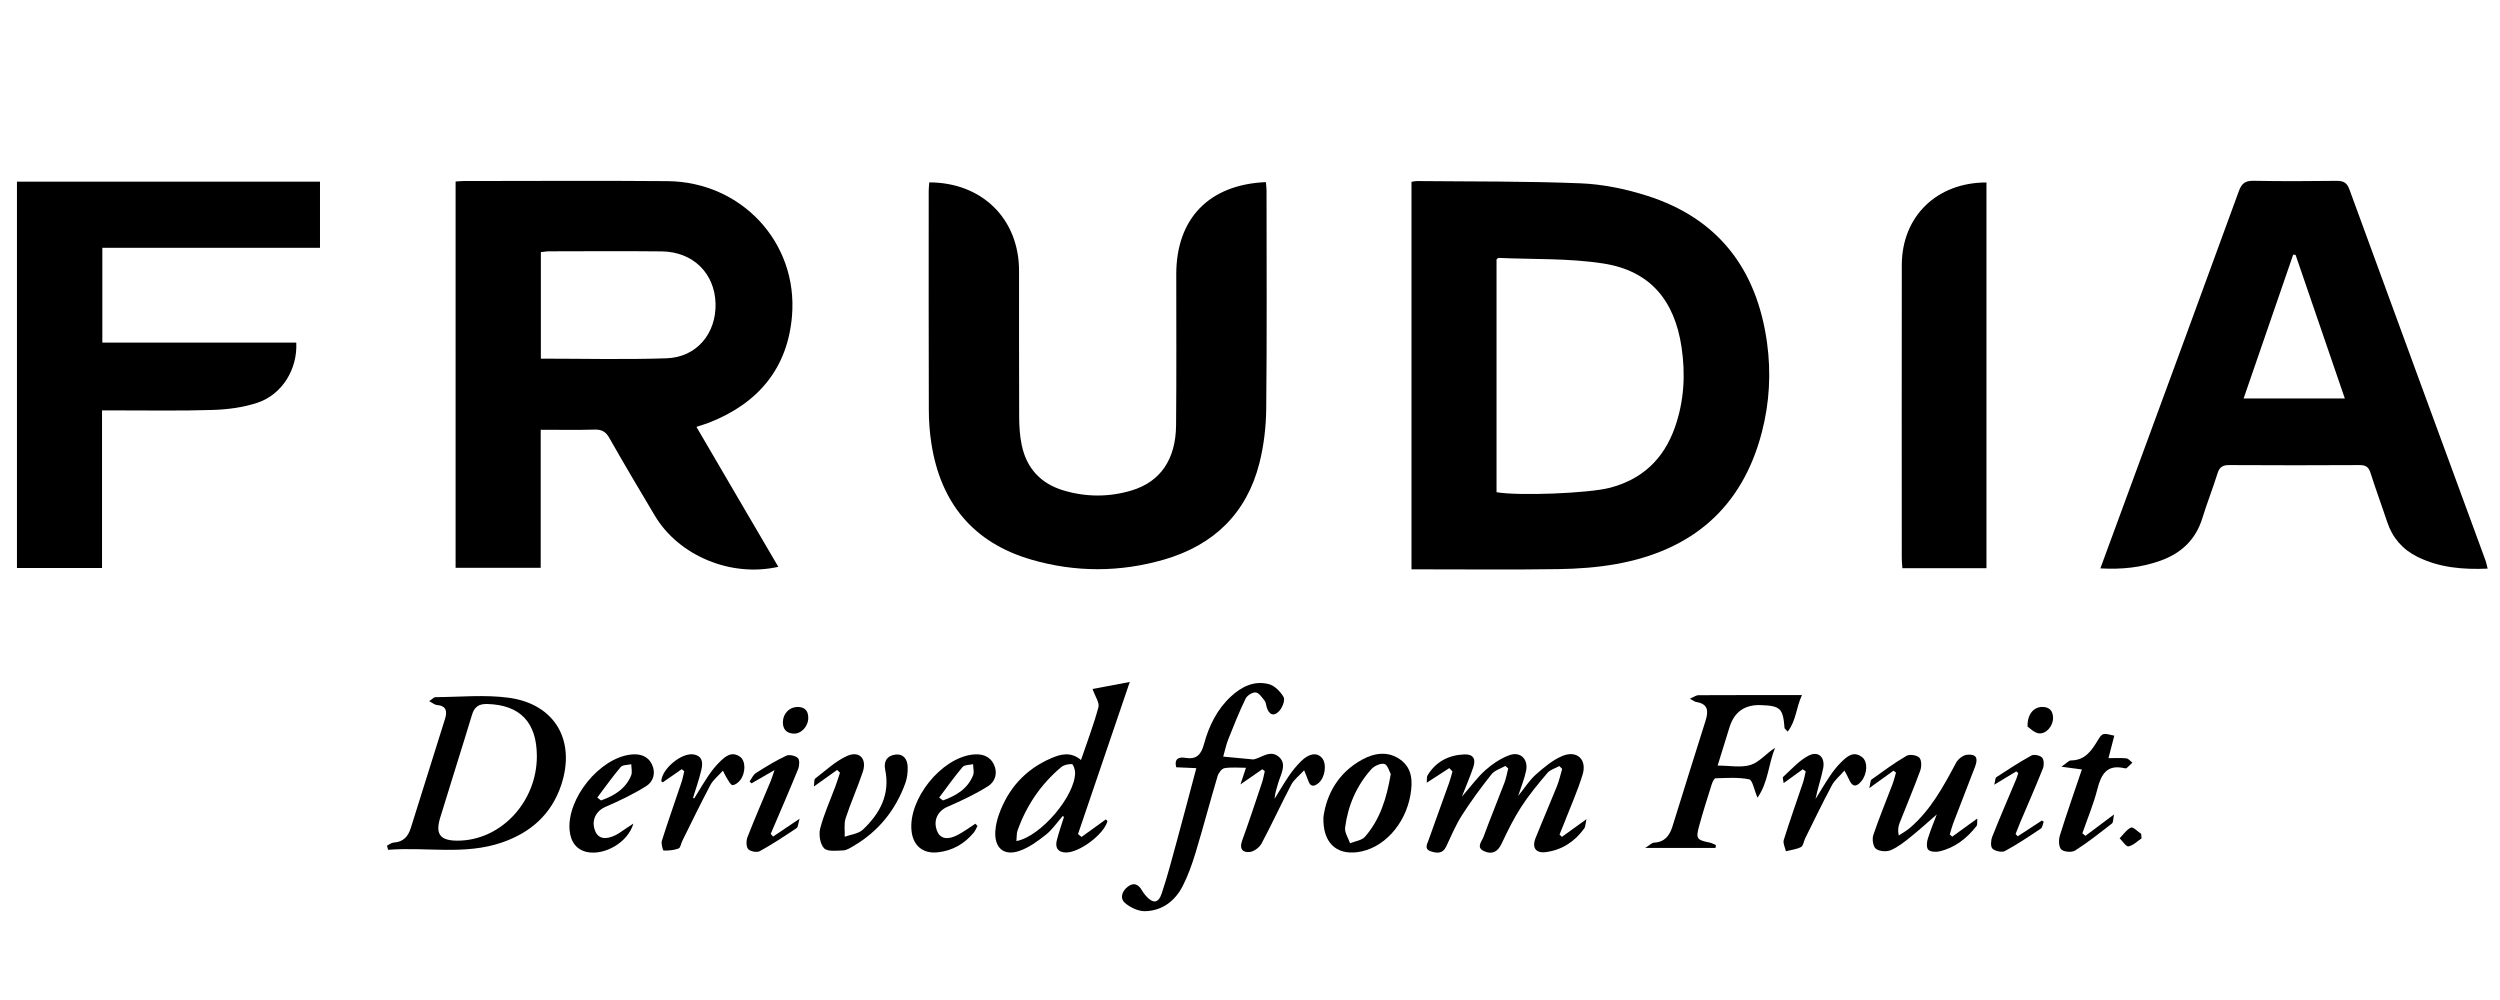<?xml version="1.0" encoding="UTF-8"?>
<svg id="Frudia" xmlns="http://www.w3.org/2000/svg" viewBox="0 0 300 120">
  <defs>
    <style>
      .cls-1 {
        fill: #000;
        stroke-width: 0px;
      }
    </style>
  </defs>
  <path class="cls-1" d="M169.38,21.822c.271-.044.441-.097.61-.095,6.572.066,13.15.006,19.714.273,2.653.108,5.357.673,7.898,1.475,8.59,2.713,13.219,8.827,14.439,17.627.502,3.618.301,7.233-.619,10.77-2.367,9.104-8.426,14.201-17.528,15.822-2.246.4-4.556.563-6.84.599-5.47.084-10.941.028-16.412.028-.391 0-.782,0-1.262,0V21.822ZM179.584,59.064c2.709.472,11.014.123,13.504-.507,3.952-1,6.552-3.448,7.898-7.269,1.108-3.145,1.287-6.369.797-9.645-.84-5.626-3.799-9.145-9.344-10.017-4.143-.651-8.414-.488-12.628-.678-.061-.003-.127.105-.227.193v27.923Z"/>
  <path class="cls-1" d="M54.672,21.783c.346-.023.646-.059.946-.059,8.158-.003,16.317-.056,24.474.013,8.861.076,15.665,7.343,14.951,16.137-.513,6.319-4.067,10.53-9.929,12.832-.448.176-.912.309-1.542.519,1.674,2.864,3.309,5.663,4.946,8.461,1.619,2.768,3.241,5.535,4.879,8.331-5.677,1.288-11.932-1.314-14.807-6.121-1.854-3.101-3.693-6.213-5.477-9.354-.432-.761-.922-1.016-1.778-.991-2.105.062-4.214.02-6.451.02v16.561h-10.212V21.783ZM64.902,43.037c5.143,0,10.126.128,15.098-.043,3.585-.123,5.949-2.962,5.867-6.544-.084-3.645-2.703-6.241-6.461-6.282-4.498-.049-8.997-.015-13.495-.009-.335 0-.669.064-1.008.098v12.779Z"/>
  <path class="cls-1" d="M111.512,21.887c6.346.007,10.768,4.384,10.774,10.607.006,5.868-.013,11.736.015,17.604.005,1.096.08,2.211.3,3.281.571,2.788,2.268,4.643,4.993,5.465,2.726.821,5.495.828,8.218.004,3.429-1.037,5.278-3.719,5.317-7.802.057-6.044.02-12.089.022-18.133.002-6.687,3.933-10.766,10.753-11.06.028.329.08.662.08.995.003,8.736.054,17.472-.038,26.207-.023,2.185-.285,4.421-.822,6.536-1.532,6.031-5.501,9.832-11.419,11.553-5.289,1.538-10.641,1.553-15.931.017-6.997-2.032-10.906-6.823-12.01-13.956-.202-1.303-.301-2.634-.305-3.952-.028-8.78-.018-17.56-.015-26.34 0-.343.045-.687.069-1.025Z"/>
  <path class="cls-1" d="M298.516,68.236c-2.976.125-5.798-.111-8.437-1.425-1.778-.885-2.99-2.278-3.619-4.183-.649-1.966-1.374-3.907-1.997-5.881-.227-.719-.584-.941-1.322-.937-5.204.029-10.409.031-15.613-.001-.78-.005-1.183.211-1.423.986-.561,1.808-1.265,3.572-1.822,5.382-.79,2.57-2.508,4.189-4.975,5.087-2.301.837-4.678,1.089-7.265.943,1.261-3.429,2.473-6.728,3.687-10.027,4.317-11.742,8.648-23.479,12.928-35.235.348-.955.786-1.269,1.788-1.249,3.307.064,6.615.048,9.923.007.813-.01,1.254.189,1.556,1.014,5.428,14.854,10.888,29.696,16.337,44.541.103.281.152.581.254.978ZM275.472,30.592c-.096-.012-.192-.023-.289-.035-1.974,5.726-3.948,11.452-5.949,17.257h12.145c-2-5.83-3.954-11.526-5.907-17.222Z"/>
  <path class="cls-1" d="M12.28,29.737v11.374h23.273c.162,3.188-1.694,6.225-4.655,7.215-1.681.562-3.525.806-5.307.865-3.921.13-7.849.051-11.775.057-.475.001-.95 0-1.572 0v18.915H2.034V21.798h36.365v7.939H12.28Z"/>
  <path class="cls-1" d="M238.376,68.18h-10.09c-.028-.439-.073-.822-.073-1.204-.003-11.724-.015-23.447.003-35.171.009-5.827,4.184-9.912,10.16-9.909v46.284Z"/>
  <path class="cls-1" d="M46.438,101.48c.269-.13.532-.356.808-.372,1.149-.064,1.731-.734,2.05-1.75,1.369-4.37,2.743-8.739,4.112-13.109.287-.918.136-1.56-.998-1.65-.256-.02-.496-.245-.909-.462.36-.236.557-.476.755-.477,2.946-.017,5.936-.324,8.828.075,5.547.766,8.043,5.184,6.247,10.509-1.17,3.469-3.632,5.643-7.031,6.832-4.508,1.578-9.153.535-13.725.902l-.137-.498ZM64.422,90.701c-.016-4.029-2.015-6.105-5.933-6.221-.978-.029-1.547.297-1.844,1.28-1.249,4.134-2.572,8.245-3.827,12.377-.598,1.972.007,2.735,2.053,2.742,5.205.017,9.574-4.637,9.552-10.178Z"/>
  <path class="cls-1" d="M143.555,92.179c-.935-.041-1.669-.074-2.413-.107-.262-1.088.379-1.248,1.089-1.131,1.377.229,1.908-.397,2.253-1.666.581-2.142,1.545-4.13,3.213-5.683,1.29-1.201,2.813-1.951,4.569-1.495.693.18,1.385.891,1.764,1.543.201.347-.121,1.206-.466,1.617-.65.777-1.286.558-1.568-.414-.073-.253-.082-.558-.234-.748-.312-.39-.673-.956-1.067-1.003-.385-.046-1.04.365-1.224.746-.765,1.578-1.417,3.213-2.066,4.844-.256.643-.395,1.332-.62,2.111,1.277.12,2.455.231,3.634.342.964-.189,2.019-1.237,3.079-.282.952.858.197,2.058-.109,3.09-.184.62-.392,1.232-.438,1.908.575-.925,1.12-1.871,1.736-2.768.422-.614.902-1.202,1.431-1.726.989-.979,1.923-1.095,2.524-.394.602.701.374,2.361-.431,3.015-.497.403-.948.493-1.211-.265-.112-.323-.251-.637-.505-1.276-.617.672-1.226,1.117-1.541,1.717-1.229,2.335-2.326,4.74-3.569,7.067-.253.474-.903.961-1.418,1.019-.819.093-1.278-.357-.919-1.344.842-2.317,1.613-4.661,2.397-6.999.147-.437.219-.9.326-1.351l-.286-.24c-.754.522-1.509,1.045-2.631,1.822.274-.827.44-1.325.662-1.995-.865,0-1.737-.09-2.573.045-.327.053-.718.569-.831.949-.904,3.039-1.71,6.107-2.627,9.142-.419,1.386-.905,2.775-1.563,4.058-.917,1.789-2.451,2.96-4.497,3.015-.812.022-1.787-.436-2.423-.982-.636-.547-.383-1.399.308-1.942.736-.578,1.296-.31,1.727.435.132.228.29.445.465.641.86.968,1.503.923,1.91-.299.695-2.086,1.249-4.22,1.829-6.343.775-2.838,1.519-5.685,2.315-8.672Z"/>
  <path class="cls-1" d="M173.914,92.174c-.839.543-1.677,1.087-2.701,1.75.033-.384-.028-.684.088-.875.998-1.638,2.511-2.436,4.393-2.519,1.056-.047,1.447.496,1.101,1.531-.359,1.075-.814,2.118-1.37,3.542,1.108-1.273,1.868-2.339,2.824-3.185.838-.741,1.83-1.413,2.871-1.793,1.325-.484,2.288.462,2.012,1.862-.184.935-.569,1.831-.956,3.032.818-1.012,1.366-1.904,2.118-2.566.974-.859,2.02-1.751,3.197-2.239,1.742-.722,2.973.431,2.422,2.234-.616,2.015-1.489,3.952-2.252,5.921-.167.431-.346.857-.52,1.285.096.09.192.18.288.27.883-.635,1.766-1.271,2.951-2.123-.131.566-.118.897-.27,1.109-1.133,1.573-2.648,2.578-4.587,2.843-1.21.166-1.722-.509-1.259-1.674.831-2.088,1.733-4.147,2.569-6.233.268-.669.422-1.385.628-2.079-.114-.112-.228-.224-.342-.336-.482.266-1.091.426-1.424.818-1.109,1.304-2.212,2.632-3.14,4.066-.907,1.4-1.651,2.916-2.364,4.43-.476,1.01-1.17,1.328-2.118.889-.974-.451-.253-1.165-.059-1.692.805-2.192,1.697-4.352,2.526-6.535.207-.545.3-1.133.446-1.701-.116-.098-.232-.195-.347-.293-.563.327-1.283.529-1.66,1.004-1.255,1.579-2.458,3.21-3.543,4.91-.754,1.182-1.299,2.501-1.903,3.775-.408.86-1.086.792-1.795.574-.893-.274-.473-.9-.296-1.402.806-2.286,1.641-4.561,2.455-6.844.158-.442.268-.901.4-1.353-.127-.135-.255-.27-.382-.405Z"/>
  <path class="cls-1" d="M127.515,97.935c-.663.753-1.236,1.62-2.011,2.232-.982.776-2.053,1.566-3.217,1.955-1.863.622-2.982-.408-2.846-2.396.044-.65.193-1.313.41-1.929,1.108-3.155,3.177-5.46,6.255-6.796,1.148-.498,2.352-.851,3.615.197.738-2.173,1.522-4.226,2.091-6.337.146-.542-.389-1.268-.707-2.185,1.338-.252,2.795-.526,4.467-.841-2.141,6.291-4.175,12.269-6.21,18.248.141.116.281.232.422.349.975-.703,1.95-1.406,2.916-2.104.089.103.203.184.19.228-.453,1.606-3.421,3.811-5.042,3.741-.935-.04-1.243-.611-1.035-1.44.241-.961.574-1.898.868-2.846-.055-.025-.11-.05-.165-.075ZM121.969,100.931c2.969-.565,7.076-5.48,7.042-8.231-.004-.354-.227-.996-.375-1.004-.43-.023-.973.09-1.294.36-2.438,2.051-4.171,4.61-5.237,7.61-.123.345-.085.747-.136,1.264Z"/>
  <path class="cls-1" d="M210.899,95.722c-.41-.956-.596-2.119-1.003-2.203-1.302-.268-2.688-.161-4.039-.123-.161.005-.368.46-.455.737-.528,1.679-1.065,3.357-1.525,5.055-.393,1.454-.24,1.619,1.267,1.917.265.052.512.198.768.301l-.05.343h-8.433c.531-.327.791-.62,1.066-.633,1.278-.064,1.86-.852,2.201-1.943,1.325-4.243,2.639-8.489,3.983-12.726.369-1.165.26-2.002-1.152-2.212-.156-.023-.297-.152-.739-.39.49-.211.751-.421,1.013-.422,4.047-.021,8.094-.014,12.434-.014-.704,1.51-.691,3.078-1.709,4.381-.271-.3-.374-.36-.38-.427-.182-2.36-.5-2.669-2.848-2.75q-2.904-.1-3.756,2.656c-.453,1.466-.908,2.932-1.424,4.6,1.432,0,2.808.286,3.976-.085,1.047-.333,1.864-1.39,2.913-2.043-.794,1.941-.819,4.161-2.108,5.982Z"/>
  <path class="cls-1" d="M232.416,97.73c-.812.703-1.94,1.731-3.125,2.688-.75.606-1.53,1.233-2.402,1.605-.503.215-1.372.147-1.784-.172-.339-.263-.47-1.157-.308-1.641.685-2.044,1.52-4.038,2.285-6.056.177-.468.294-.959.438-1.439-.098-.078-.197-.157-.295-.235-.874.628-1.747,1.256-2.91,2.092.145-.598.124-.927.266-1.028,1.377-.985,2.745-1.994,4.203-2.847.37-.216,1.242-.084,1.535.222.282.295.281,1.083.112,1.547-.769,2.11-1.65,4.18-2.471,6.271-.167.424-.251.881-.109,1.524.446-.301.925-.561,1.332-.908,2.507-2.141,4.028-4.977,5.548-7.826.237-.444.847-.918,1.32-.959,1.104-.096,1.359.383.948,1.453-.868,2.262-1.752,4.519-2.617,6.782-.166.433-.274.889-.408,1.334.098.088.195.176.293.264.941-.682,1.882-1.364,3.009-2.18-.034.449.034.735-.08.882-1.164,1.502-2.607,2.637-4.49,3.068-.421.096-1.071.052-1.318-.21-.23-.244-.181-.899-.051-1.308.367-1.158.837-2.284,1.079-2.924Z"/>
  <path class="cls-1" d="M158.809,98.056c.369-2.709,1.747-5.309,4.636-6.896,1.5-.824,3.157-1.064,4.626.015,1.412,1.037,1.46,2.611,1.185,4.202-.623,3.609-3.287,6.485-6.372,6.883-2.545.328-4.168-1.146-4.075-4.205ZM166.892,92.883c-.175-.304-.379-1.109-.765-1.209-.451-.117-1.221.238-1.576.636-1.776,1.991-2.805,4.374-3.138,7.007-.075.59.382,1.247.595,1.874.608-.252,1.407-.338,1.793-.783,1.785-2.056,2.592-4.564,3.092-7.525Z"/>
  <path class="cls-1" d="M100.458,92.391c-.855.608-1.709,1.217-2.793,1.988.068-.474.012-.841.154-.949,1.237-.947,2.409-2.064,3.798-2.702,1.497-.688,2.444.316,1.92,1.89-.625,1.878-1.447,3.691-2.06,5.572-.221.679-.084,1.474-.11,2.216.737-.271,1.652-.352,2.178-.848,2.046-1.927,3.29-4.232,2.679-7.189-.209-1.01.223-1.692,1.216-1.815.991-.123,1.454.574,1.481,1.466.019.646-.054,1.336-.273,1.94-1.18,3.264-3.243,5.826-6.262,7.579-.378.22-.797.497-1.205.511-.787.027-1.88.171-2.292-.261-.482-.506-.657-1.65-.463-2.386.456-1.736,1.213-3.392,1.838-5.085.194-.525.357-1.061.534-1.592-.113-.112-.227-.224-.34-.336Z"/>
  <path class="cls-1" d="M117.302,99.114c-.153.273-.267.579-.464.815-1.122,1.34-2.541,2.153-4.294,2.348-1.776.197-2.972-.775-3.161-2.572-.399-3.793,3.532-8.715,7.325-9.157,1.092-.127,2.059.145,2.564,1.201.487,1.018.141,2.064-.7,2.591-1.546.967-3.217,1.758-4.896,2.485-1.161.502-1.737,1.658-1.213,2.925.375.905,1.252,1.088,2.48.434.731-.389,1.403-.888,2.102-1.338.086.09.171.179.257.269ZM112.702,95.708c.151.115.302.229.454.344,1.563-.561,2.946-1.375,3.61-3.005.157-.386.011-.895.005-1.348-.432.107-1.032.071-1.265.346-.994,1.171-1.879,2.434-2.803,3.663Z"/>
  <path class="cls-1" d="M76.01,98.825c-.661,2.293-3.465,3.83-5.52,3.426-1.264-.248-2.024-1.191-2.142-2.656-.306-3.787,3.57-8.588,7.314-9.045,1.091-.133,2.062.128,2.573,1.182.491,1.012.164,2.065-.68,2.595-1.544.97-3.213,1.766-4.891,2.493-1.17.507-1.752,1.649-1.234,2.917.372.909,1.243,1.083,2.479.459.39-.197.741-.474,1.109-.715.331-.218.661-.437.992-.656ZM71.674,95.707c.148.116.297.232.445.348,1.568-.555,2.946-1.372,3.618-2.998.159-.386.019-.896.017-1.35-.431.103-1.033.061-1.265.333-.997,1.172-1.886,2.436-2.815,3.667Z"/>
  <path class="cls-1" d="M250.255,100.298c1.05-.785,2.099-1.571,3.429-2.566-.115.547-.077.949-.248,1.083-1.441,1.124-2.879,2.264-4.416,3.246-.399.255-1.347.182-1.669-.129-.314-.302-.326-1.156-.165-1.673.808-2.608,1.716-5.185,2.64-7.924-.721-.097-1.375-.184-2.454-.329.596-.404.872-.753,1.151-.755,1.67-.012,2.439-1.134,3.188-2.372.579-.957.624-.93,2.005-.598-.212.819-.425,1.641-.698,2.698.794,0,1.477-.048,2.147.025.256.028.481.334.721.513-.227.221-.448.449-.687.656-.052.045-.176.033-.259.014-2.117-.49-2.799.724-3.254,2.512-.458,1.803-1.191,3.536-1.803,5.3.124.1.248.199.373.299Z"/>
  <path class="cls-1" d="M83.307,95.807c.577-.928,1.126-1.875,1.74-2.778.394-.579.84-1.137,1.34-1.626.673-.657,1.435-1.294,2.429-.582.675.483.681,1.926.013,2.789-.222.286-.617.606-.928.6-.228-.004-.461-.504-.664-.802-.142-.207-.237-.446-.487-.928-.573.641-1.171,1.102-1.494,1.709-1.175,2.209-2.26,4.467-3.375,6.708-.157.315-.219.836-.45.921-.56.207-1.196.271-1.795.244-.097-.004-.323-.821-.212-1.173.743-2.347,1.567-4.667,2.35-7.001.146-.434.227-.891.338-1.337-.101-.083-.202-.166-.302-.25-.754.523-1.509,1.046-2.267,1.571-.057-.039-.191-.091-.188-.136.076-1.496,2.47-3.469,3.9-3.201,1.1.206,1.091,1.062.906,1.854-.264,1.136-.661,2.241-1.001,3.359.049.019.098.038.147.057Z"/>
  <path class="cls-1" d="M216.33,92.318c-.725.523-1.45,1.046-2.291,1.652-.032-.315-.158-.652-.06-.742.986-.894,1.901-1.958,3.053-2.552,1.17-.603,2.005.188,1.748,1.512-.24,1.233-.672,2.429-.915,3.691.577-.928,1.127-1.873,1.739-2.777.393-.581.831-1.147,1.332-1.635.699-.681,1.476-1.414,2.52-.606.716.554.623,2.026-.108,2.902-.622.744-1.094.655-1.483-.268-.113-.269-.267-.52-.531-1.026-.587.673-1.178,1.148-1.507,1.764-1.119,2.093-2.147,4.234-3.203,6.36-.176.354-.226.906-.499,1.048-.546.285-1.207.349-1.821.505-.094-.452-.372-.962-.252-1.347.719-2.31,1.537-4.589,2.305-6.884.146-.437.222-.898.33-1.348-.119-.083-.238-.166-.356-.249Z"/>
  <path class="cls-1" d="M92.773,100.388c.947-.638,1.894-1.275,3.181-2.142-.185.607-.182,1.007-.364,1.129-1.445.964-2.896,1.928-4.415,2.764-.341.188-1.144.04-1.395-.249-.254-.293-.246-1.012-.08-1.438.88-2.257,1.848-4.48,2.78-6.717.13-.312.225-.638.465-1.326-1.116.644-1.94,1.118-2.763,1.593-.078-.075-.155-.15-.233-.225.249-.344.427-.8.76-1.013,1.178-.751,2.378-1.481,3.638-2.077.363-.172,1.092-.01,1.394.274.231.217.197.926.038,1.317-1.06,2.609-2.186,5.191-3.291,7.783.095.109.19.217.284.326Z"/>
  <path class="cls-1" d="M241.952,92.564c-.8.484-1.599.968-2.641,1.599.129-.489.115-.812.253-.901,1.382-.901,2.763-1.81,4.208-2.6.31-.17,1.032-.018,1.278.249.236.255.252.915.102,1.292-.877,2.204-1.833,4.376-2.758,6.56-.184.434-.349.876-.522,1.314.083.094.167.187.25.281.968-.631,1.936-1.263,2.905-1.894.072.048.144.097.216.145-.111.28-.14.682-.346.821-1.403.943-2.811,1.891-4.295,2.691-.37.199-1.179.026-1.503-.278-.249-.234-.2-1-.031-1.429.92-2.328,1.92-4.625,2.887-6.934.096-.229.158-.472.236-.708-.079-.069-.159-.138-.238-.207Z"/>
  <path class="cls-1" d="M243.307,87.192c-.045-1.492.749-2.348,1.741-2.359.861-.01,1.29.441,1.32,1.275.035.992-.84,2.036-1.751,1.887-.549-.09-1.026-.618-1.311-.802Z"/>
  <path class="cls-1" d="M95.7,84.834c.87.003,1.294.446,1.292,1.311-.002,1.033-.862,1.961-1.81,1.889-.84-.064-1.256-.561-1.234-1.411.026-1.006.784-1.781,1.752-1.789Z"/>
  <path class="cls-1" d="M256.987,100.606c-.518.343-1.004.853-1.567.96-.283.054-.705-.624-1.064-.971.446-.451.827-1.046,1.366-1.287.246-.11.804.482,1.22.755.015.181.03.362.045.543Z"/>
</svg>